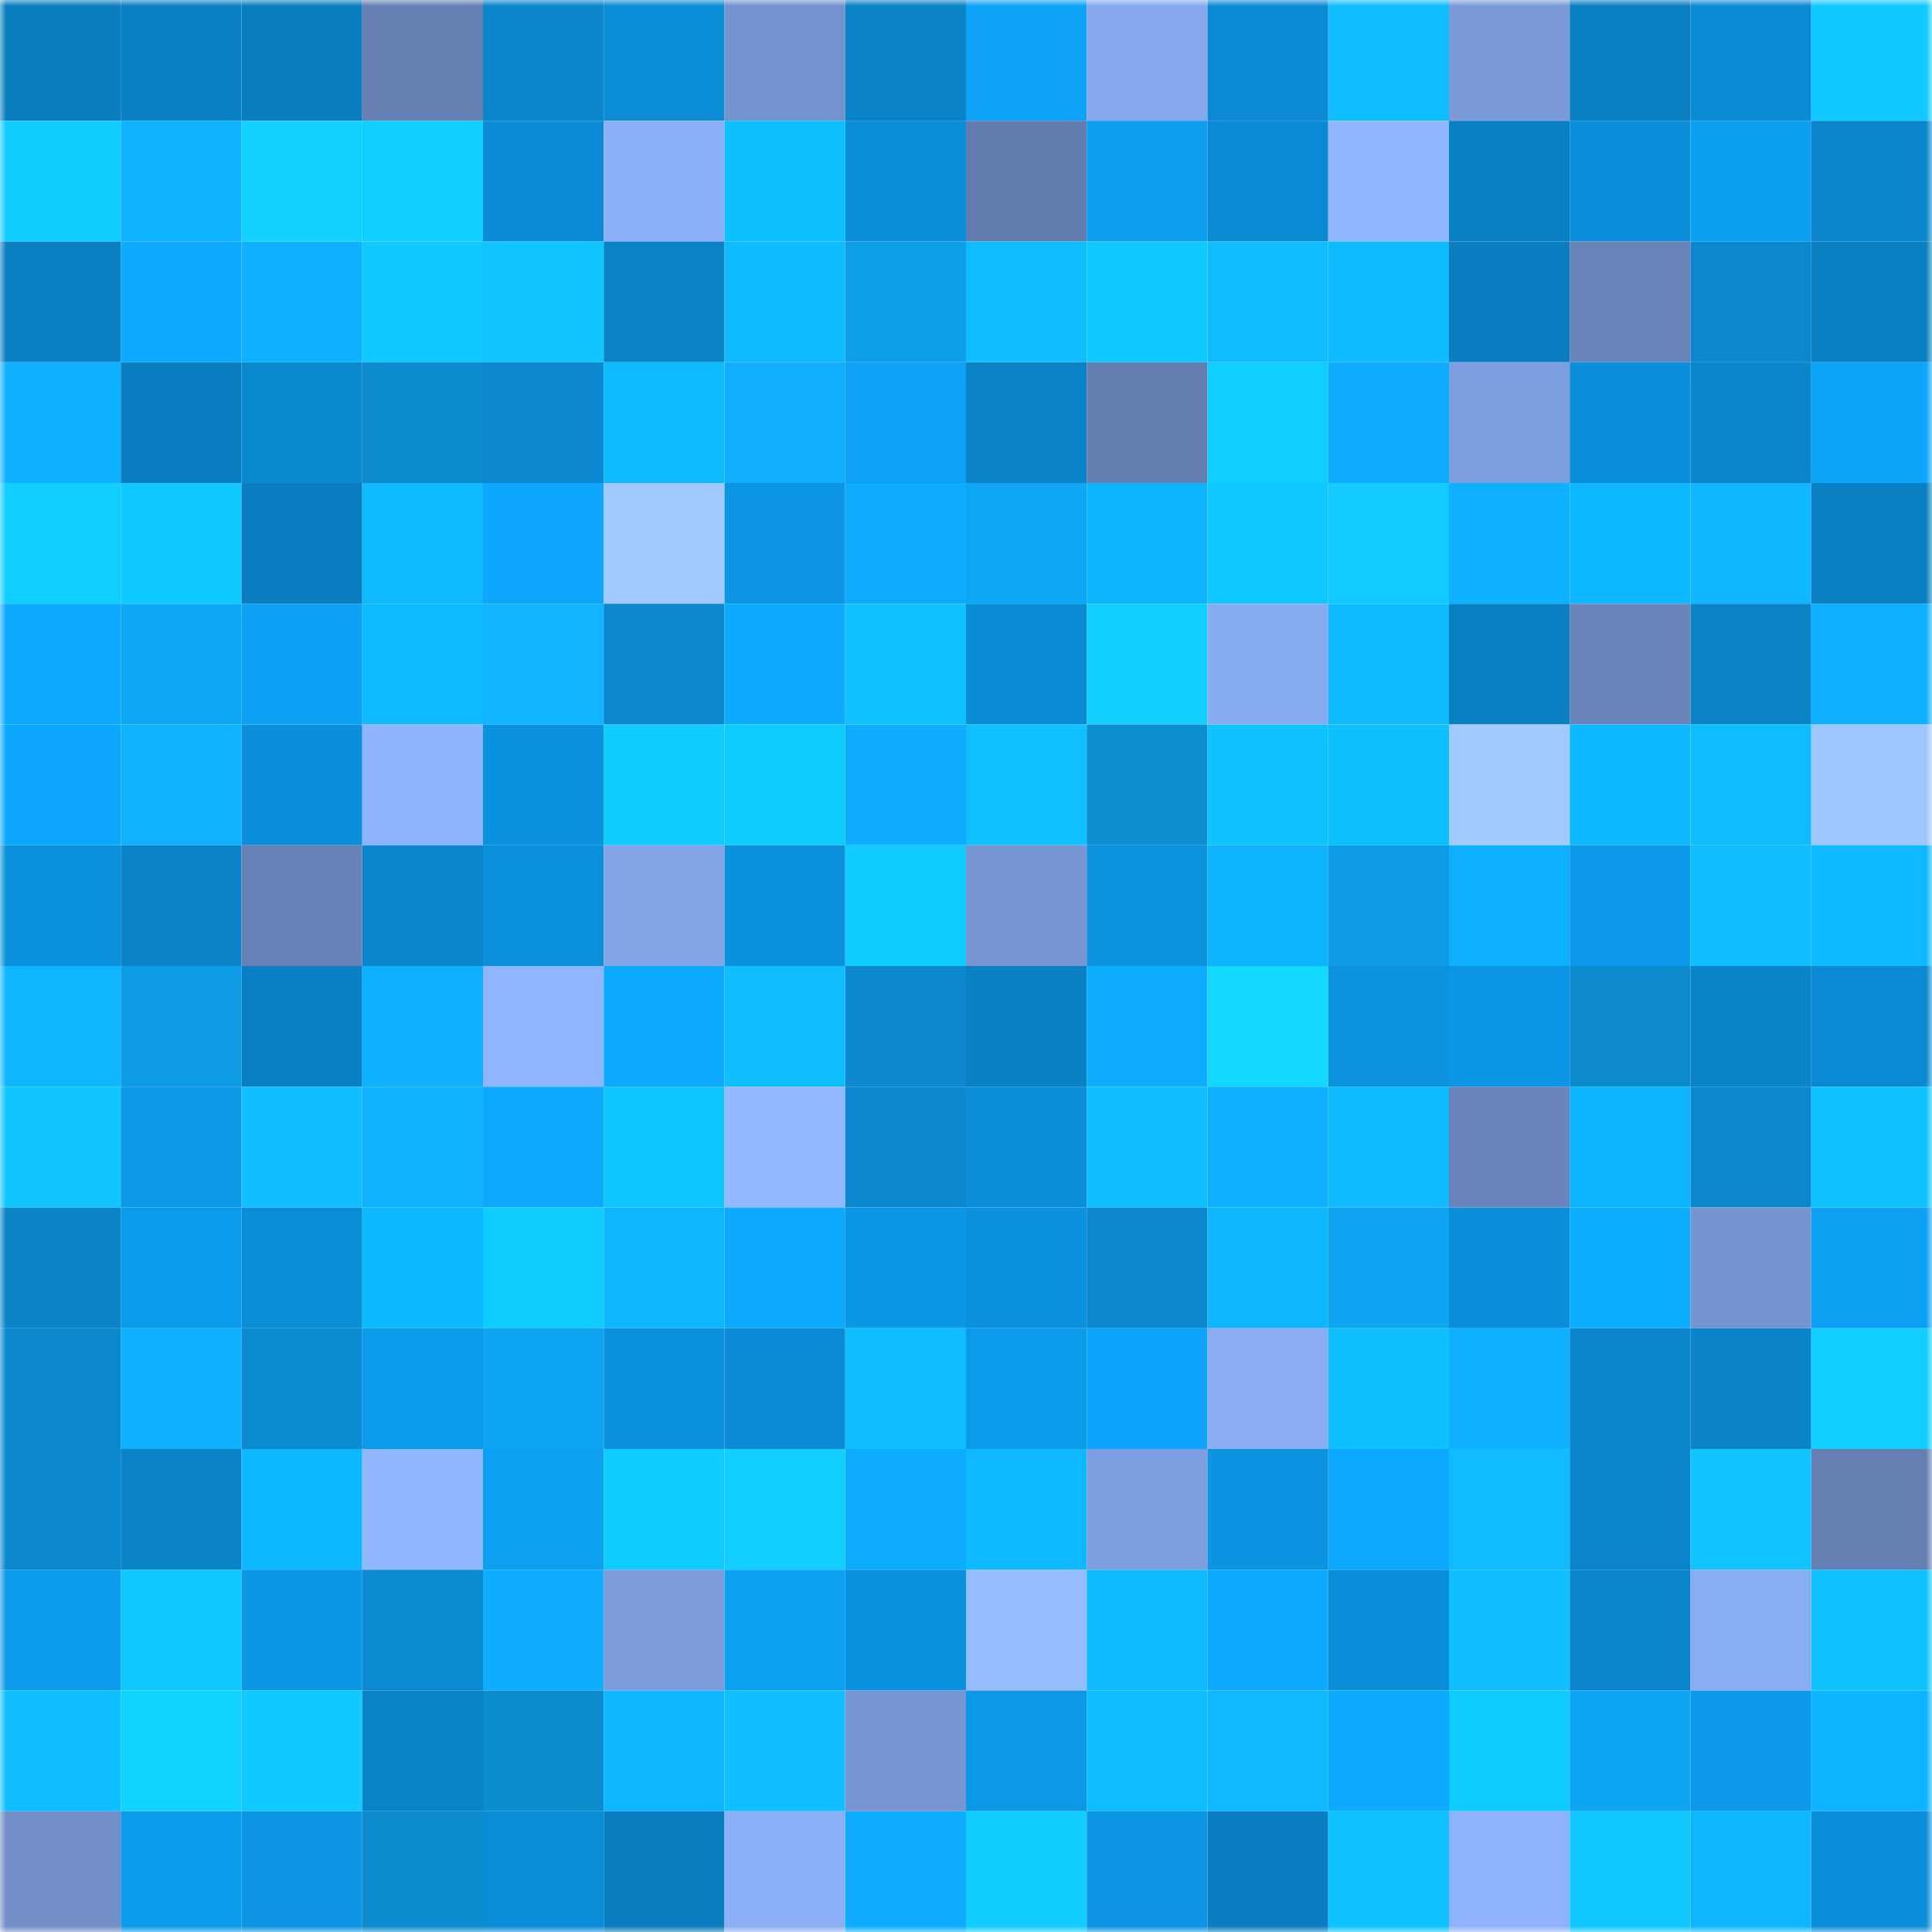 <svg viewBox="0 0 160 160" fill="none" role="img" xmlns="http://www.w3.org/2000/svg" width="240" height="240" name="ens%2Cgnexx.eth"><mask id="384003897" mask-type="alpha" maskUnits="userSpaceOnUse" x="0" y="0" width="160" height="160"><rect width="160" height="160" fill="#FFFFFF"></rect></mask><g mask="url(#384003897)"><rect x="0" y="0" width="10" height="10" fill="#0a7dbe"></rect><rect x="10" y="0" width="10" height="10" fill="#0a80c4"></rect><rect x="20" y="0" width="10" height="10" fill="#0a7dbe"></rect><rect x="30" y="0" width="10" height="10" fill="#6680b4"></rect><rect x="40" y="0" width="10" height="10" fill="#0b86cd"></rect><rect x="50" y="0" width="10" height="10" fill="#0b8cd6"></rect><rect x="60" y="0" width="10" height="10" fill="#7492cd"></rect><rect x="70" y="0" width="10" height="10" fill="#0a82c7"></rect><rect x="80" y="0" width="10" height="10" fill="#0da2f6"></rect><rect x="90" y="0" width="10" height="10" fill="#86a9ee"></rect><rect x="100" y="0" width="10" height="10" fill="#0b8ad3"></rect><rect x="110" y="0" width="10" height="10" fill="#0fbdff"></rect><rect x="120" y="0" width="10" height="10" fill="#7a9ad8"></rect><rect x="130" y="0" width="10" height="10" fill="#0a7fc2"></rect><rect x="140" y="0" width="10" height="10" fill="#0b8bd4"></rect><rect x="150" y="0" width="10" height="10" fill="#10c9ff"></rect><rect x="0" y="10" width="10" height="10" fill="#10ccff"></rect><rect x="10" y="10" width="10" height="10" fill="#0eb2ff"></rect><rect x="20" y="10" width="10" height="10" fill="#12d0ff"></rect><rect x="30" y="10" width="10" height="10" fill="#10cfff"></rect><rect x="40" y="10" width="10" height="10" fill="#0b8bd5"></rect><rect x="50" y="10" width="10" height="10" fill="#8bb0f7"></rect><rect x="60" y="10" width="10" height="10" fill="#0fc0ff"></rect><rect x="70" y="10" width="10" height="10" fill="#0b8dd7"></rect><rect x="80" y="10" width="10" height="10" fill="#637caf"></rect><rect x="90" y="10" width="10" height="10" fill="#0c9def"></rect><rect x="100" y="10" width="10" height="10" fill="#0b8ad3"></rect><rect x="110" y="10" width="10" height="10" fill="#91b7ff"></rect><rect x="120" y="10" width="10" height="10" fill="#0a80c4"></rect><rect x="130" y="10" width="10" height="10" fill="#0b8fda"></rect><rect x="140" y="10" width="10" height="10" fill="#0c9ef1"></rect><rect x="150" y="10" width="10" height="10" fill="#0a85cb"></rect><rect x="0" y="20" width="10" height="10" fill="#0a7fc2"></rect><rect x="10" y="20" width="10" height="10" fill="#0daaff"></rect><rect x="20" y="20" width="10" height="10" fill="#0eb1ff"></rect><rect x="30" y="20" width="10" height="10" fill="#10caff"></rect><rect x="40" y="20" width="10" height="10" fill="#11c5ff"></rect><rect x="50" y="20" width="10" height="10" fill="#0a82c6"></rect><rect x="60" y="20" width="10" height="10" fill="#0fbaff"></rect><rect x="70" y="20" width="10" height="10" fill="#0e9ee8"></rect><rect x="80" y="20" width="10" height="10" fill="#0fbdff"></rect><rect x="90" y="20" width="10" height="10" fill="#10c9ff"></rect><rect x="100" y="20" width="10" height="10" fill="#10bbff"></rect><rect x="110" y="20" width="10" height="10" fill="#0fbaff"></rect><rect x="120" y="20" width="10" height="10" fill="#0a7ec1"></rect><rect x="130" y="20" width="10" height="10" fill="#6884b9"></rect><rect x="140" y="20" width="10" height="10" fill="#0b87ce"></rect><rect x="150" y="20" width="10" height="10" fill="#0a80c3"></rect><rect x="0" y="30" width="10" height="10" fill="#0fb0ff"></rect><rect x="10" y="30" width="10" height="10" fill="#0a7ec0"></rect><rect x="20" y="30" width="10" height="10" fill="#0b89d0"></rect><rect x="30" y="30" width="10" height="10" fill="#0c8cce"></rect><rect x="40" y="30" width="10" height="10" fill="#0b88cf"></rect><rect x="50" y="30" width="10" height="10" fill="#0fbbff"></rect><rect x="60" y="30" width="10" height="10" fill="#0faeff"></rect><rect x="70" y="30" width="10" height="10" fill="#0da2f6"></rect><rect x="80" y="30" width="10" height="10" fill="#0a82c6"></rect><rect x="90" y="30" width="10" height="10" fill="#637db0"></rect><rect x="100" y="30" width="10" height="10" fill="#10ceff"></rect><rect x="110" y="30" width="10" height="10" fill="#0eadff"></rect><rect x="120" y="30" width="10" height="10" fill="#7e9fdf"></rect><rect x="130" y="30" width="10" height="10" fill="#0b8fda"></rect><rect x="140" y="30" width="10" height="10" fill="#0a86cc"></rect><rect x="150" y="30" width="10" height="10" fill="#0da4fa"></rect><rect x="0" y="40" width="10" height="10" fill="#10ceff"></rect><rect x="10" y="40" width="10" height="10" fill="#10c9ff"></rect><rect x="20" y="40" width="10" height="10" fill="#0a7ec1"></rect><rect x="30" y="40" width="10" height="10" fill="#0fbaff"></rect><rect x="40" y="40" width="10" height="10" fill="#0da7ff"></rect><rect x="50" y="40" width="10" height="10" fill="#a0c9ff"></rect><rect x="60" y="40" width="10" height="10" fill="#0c95e2"></rect><rect x="70" y="40" width="10" height="10" fill="#0dacff"></rect><rect x="80" y="40" width="10" height="10" fill="#0ea7f6"></rect><rect x="90" y="40" width="10" height="10" fill="#0eb4ff"></rect><rect x="100" y="40" width="10" height="10" fill="#10c8ff"></rect><rect x="110" y="40" width="10" height="10" fill="#12caff"></rect><rect x="120" y="40" width="10" height="10" fill="#0eb1ff"></rect><rect x="130" y="40" width="10" height="10" fill="#0eb8ff"></rect><rect x="140" y="40" width="10" height="10" fill="#10b6ff"></rect><rect x="150" y="40" width="10" height="10" fill="#0a80c3"></rect><rect x="0" y="50" width="10" height="10" fill="#0da8ff"></rect><rect x="10" y="50" width="10" height="10" fill="#0ea6f5"></rect><rect x="20" y="50" width="10" height="10" fill="#0da0f4"></rect><rect x="30" y="50" width="10" height="10" fill="#0fbaff"></rect><rect x="40" y="50" width="10" height="10" fill="#10b4ff"></rect><rect x="50" y="50" width="10" height="10" fill="#0b87ce"></rect><rect x="60" y="50" width="10" height="10" fill="#0dabff"></rect><rect x="70" y="50" width="10" height="10" fill="#0fc1ff"></rect><rect x="80" y="50" width="10" height="10" fill="#0b8bd4"></rect><rect x="90" y="50" width="10" height="10" fill="#10cfff"></rect><rect x="100" y="50" width="10" height="10" fill="#88acf1"></rect><rect x="110" y="50" width="10" height="10" fill="#0fbaff"></rect><rect x="120" y="50" width="10" height="10" fill="#0a7fc2"></rect><rect x="130" y="50" width="10" height="10" fill="#6884b9"></rect><rect x="140" y="50" width="10" height="10" fill="#0a83c7"></rect><rect x="150" y="50" width="10" height="10" fill="#0eafff"></rect><rect x="0" y="60" width="10" height="10" fill="#0da7fe"></rect><rect x="10" y="60" width="10" height="10" fill="#0eb2ff"></rect><rect x="20" y="60" width="10" height="10" fill="#0b8fda"></rect><rect x="30" y="60" width="10" height="10" fill="#8fb4fd"></rect><rect x="40" y="60" width="10" height="10" fill="#0b92de"></rect><rect x="50" y="60" width="10" height="10" fill="#10cbff"></rect><rect x="60" y="60" width="10" height="10" fill="#10cbff"></rect><rect x="70" y="60" width="10" height="10" fill="#0dacff"></rect><rect x="80" y="60" width="10" height="10" fill="#0fc1ff"></rect><rect x="90" y="60" width="10" height="10" fill="#0c8ed1"></rect><rect x="100" y="60" width="10" height="10" fill="#0fc3ff"></rect><rect x="110" y="60" width="10" height="10" fill="#0fc0ff"></rect><rect x="120" y="60" width="10" height="10" fill="#a1cbff"></rect><rect x="130" y="60" width="10" height="10" fill="#0eb8ff"></rect><rect x="140" y="60" width="10" height="10" fill="#0fbdff"></rect><rect x="150" y="60" width="10" height="10" fill="#9ec7ff"></rect><rect x="0" y="70" width="10" height="10" fill="#0b90db"></rect><rect x="10" y="70" width="10" height="10" fill="#0a83c8"></rect><rect x="20" y="70" width="10" height="10" fill="#6781b6"></rect><rect x="30" y="70" width="10" height="10" fill="#0b86cd"></rect><rect x="40" y="70" width="10" height="10" fill="#0b90db"></rect><rect x="50" y="70" width="10" height="10" fill="#83a5e8"></rect><rect x="60" y="70" width="10" height="10" fill="#0b90dc"></rect><rect x="70" y="70" width="10" height="10" fill="#10cbff"></rect><rect x="80" y="70" width="10" height="10" fill="#7796d2"></rect><rect x="90" y="70" width="10" height="10" fill="#0b93df"></rect><rect x="100" y="70" width="10" height="10" fill="#0eb4ff"></rect><rect x="110" y="70" width="10" height="10" fill="#0e9ce6"></rect><rect x="120" y="70" width="10" height="10" fill="#0eafff"></rect><rect x="130" y="70" width="10" height="10" fill="#0c99e9"></rect><rect x="140" y="70" width="10" height="10" fill="#0fbdff"></rect><rect x="150" y="70" width="10" height="10" fill="#0eb9ff"></rect><rect x="0" y="80" width="10" height="10" fill="#0eb6ff"></rect><rect x="10" y="80" width="10" height="10" fill="#0d9ce5"></rect><rect x="20" y="80" width="10" height="10" fill="#0a80c4"></rect><rect x="30" y="80" width="10" height="10" fill="#0eb0ff"></rect><rect x="40" y="80" width="10" height="10" fill="#90b5ff"></rect><rect x="50" y="80" width="10" height="10" fill="#0dabff"></rect><rect x="60" y="80" width="10" height="10" fill="#0fbeff"></rect><rect x="70" y="80" width="10" height="10" fill="#0b88cf"></rect><rect x="80" y="80" width="10" height="10" fill="#0a81c5"></rect><rect x="90" y="80" width="10" height="10" fill="#0eadff"></rect><rect x="100" y="80" width="10" height="10" fill="#13d8ff"></rect><rect x="110" y="80" width="10" height="10" fill="#0c93e0"></rect><rect x="120" y="80" width="10" height="10" fill="#0c97e6"></rect><rect x="130" y="80" width="10" height="10" fill="#0c8acb"></rect><rect x="140" y="80" width="10" height="10" fill="#0a84c9"></rect><rect x="150" y="80" width="10" height="10" fill="#0b8ad3"></rect><rect x="0" y="90" width="10" height="10" fill="#11c6ff"></rect><rect x="10" y="90" width="10" height="10" fill="#0c98e7"></rect><rect x="20" y="90" width="10" height="10" fill="#0fbfff"></rect><rect x="30" y="90" width="10" height="10" fill="#0fb2ff"></rect><rect x="40" y="90" width="10" height="10" fill="#0da9ff"></rect><rect x="50" y="90" width="10" height="10" fill="#0fc5ff"></rect><rect x="60" y="90" width="10" height="10" fill="#92b8ff"></rect><rect x="70" y="90" width="10" height="10" fill="#0b88cf"></rect><rect x="80" y="90" width="10" height="10" fill="#0b8dd8"></rect><rect x="90" y="90" width="10" height="10" fill="#0fbfff"></rect><rect x="100" y="90" width="10" height="10" fill="#0eb1ff"></rect><rect x="110" y="90" width="10" height="10" fill="#0fbaff"></rect><rect x="120" y="90" width="10" height="10" fill="#6984ba"></rect><rect x="130" y="90" width="10" height="10" fill="#0eb3ff"></rect><rect x="140" y="90" width="10" height="10" fill="#0b87cd"></rect><rect x="150" y="90" width="10" height="10" fill="#0fc3ff"></rect><rect x="0" y="100" width="10" height="10" fill="#0a83c8"></rect><rect x="10" y="100" width="10" height="10" fill="#0c9aeb"></rect><rect x="20" y="100" width="10" height="10" fill="#0b8cd6"></rect><rect x="30" y="100" width="10" height="10" fill="#0eb8ff"></rect><rect x="40" y="100" width="10" height="10" fill="#10cdff"></rect><rect x="50" y="100" width="10" height="10" fill="#0eb6ff"></rect><rect x="60" y="100" width="10" height="10" fill="#0da9ff"></rect><rect x="70" y="100" width="10" height="10" fill="#0c97e6"></rect><rect x="80" y="100" width="10" height="10" fill="#0b91dd"></rect><rect x="90" y="100" width="10" height="10" fill="#0b88d0"></rect><rect x="100" y="100" width="10" height="10" fill="#0eb6ff"></rect><rect x="110" y="100" width="10" height="10" fill="#0ea4f2"></rect><rect x="120" y="100" width="10" height="10" fill="#0b8ed9"></rect><rect x="130" y="100" width="10" height="10" fill="#0eaeff"></rect><rect x="140" y="100" width="10" height="10" fill="#7694d1"></rect><rect x="150" y="100" width="10" height="10" fill="#0c9ff2"></rect><rect x="0" y="110" width="10" height="10" fill="#0b87ce"></rect><rect x="10" y="110" width="10" height="10" fill="#0fafff"></rect><rect x="20" y="110" width="10" height="10" fill="#0b89d1"></rect><rect x="30" y="110" width="10" height="10" fill="#0c9bec"></rect><rect x="40" y="110" width="10" height="10" fill="#0ea5f3"></rect><rect x="50" y="110" width="10" height="10" fill="#0b91dd"></rect><rect x="60" y="110" width="10" height="10" fill="#0b8bd5"></rect><rect x="70" y="110" width="10" height="10" fill="#0fbcff"></rect><rect x="80" y="110" width="10" height="10" fill="#0c9aeb"></rect><rect x="90" y="110" width="10" height="10" fill="#0da5fb"></rect><rect x="100" y="110" width="10" height="10" fill="#89acf2"></rect><rect x="110" y="110" width="10" height="10" fill="#0fc0ff"></rect><rect x="120" y="110" width="10" height="10" fill="#0eb0ff"></rect><rect x="130" y="110" width="10" height="10" fill="#0a84ca"></rect><rect x="140" y="110" width="10" height="10" fill="#0a83c8"></rect><rect x="150" y="110" width="10" height="10" fill="#10ceff"></rect><rect x="0" y="120" width="10" height="10" fill="#0b87ce"></rect><rect x="10" y="120" width="10" height="10" fill="#0a83c8"></rect><rect x="20" y="120" width="10" height="10" fill="#0eb8ff"></rect><rect x="30" y="120" width="10" height="10" fill="#91b7ff"></rect><rect x="40" y="120" width="10" height="10" fill="#0c9ff2"></rect><rect x="50" y="120" width="10" height="10" fill="#10cbff"></rect><rect x="60" y="120" width="10" height="10" fill="#12cfff"></rect><rect x="70" y="120" width="10" height="10" fill="#0dacff"></rect><rect x="80" y="120" width="10" height="10" fill="#0eb9ff"></rect><rect x="90" y="120" width="10" height="10" fill="#7e9fdf"></rect><rect x="100" y="120" width="10" height="10" fill="#0c94e2"></rect><rect x="110" y="120" width="10" height="10" fill="#0da8ff"></rect><rect x="120" y="120" width="10" height="10" fill="#10bbff"></rect><rect x="130" y="120" width="10" height="10" fill="#0a84ca"></rect><rect x="140" y="120" width="10" height="10" fill="#0fc4ff"></rect><rect x="150" y="120" width="10" height="10" fill="#657fb3"></rect><rect x="0" y="130" width="10" height="10" fill="#0c9aea"></rect><rect x="10" y="130" width="10" height="10" fill="#10c7ff"></rect><rect x="20" y="130" width="10" height="10" fill="#0c97e5"></rect><rect x="30" y="130" width="10" height="10" fill="#0b89d1"></rect><rect x="40" y="130" width="10" height="10" fill="#0eadff"></rect><rect x="50" y="130" width="10" height="10" fill="#7b9bda"></rect><rect x="60" y="130" width="10" height="10" fill="#0c9ff2"></rect><rect x="70" y="130" width="10" height="10" fill="#0b92de"></rect><rect x="80" y="130" width="10" height="10" fill="#96bdff"></rect><rect x="90" y="130" width="10" height="10" fill="#0fbaff"></rect><rect x="100" y="130" width="10" height="10" fill="#0dabff"></rect><rect x="110" y="130" width="10" height="10" fill="#0b8ed9"></rect><rect x="120" y="130" width="10" height="10" fill="#0fbfff"></rect><rect x="130" y="130" width="10" height="10" fill="#0a84ca"></rect><rect x="140" y="130" width="10" height="10" fill="#89adf3"></rect><rect x="150" y="130" width="10" height="10" fill="#0fc3ff"></rect><rect x="0" y="140" width="10" height="10" fill="#0fbeff"></rect><rect x="10" y="140" width="10" height="10" fill="#12d2ff"></rect><rect x="20" y="140" width="10" height="10" fill="#10c9ff"></rect><rect x="30" y="140" width="10" height="10" fill="#0a84c9"></rect><rect x="40" y="140" width="10" height="10" fill="#0c8ccf"></rect><rect x="50" y="140" width="10" height="10" fill="#0eb6ff"></rect><rect x="60" y="140" width="10" height="10" fill="#0fbfff"></rect><rect x="70" y="140" width="10" height="10" fill="#7796d3"></rect><rect x="80" y="140" width="10" height="10" fill="#0c98e7"></rect><rect x="90" y="140" width="10" height="10" fill="#0fbcff"></rect><rect x="100" y="140" width="10" height="10" fill="#10b8ff"></rect><rect x="110" y="140" width="10" height="10" fill="#0dabff"></rect><rect x="120" y="140" width="10" height="10" fill="#10cbff"></rect><rect x="130" y="140" width="10" height="10" fill="#0ea5f3"></rect><rect x="140" y="140" width="10" height="10" fill="#0c99e9"></rect><rect x="150" y="140" width="10" height="10" fill="#0eb4ff"></rect><rect x="0" y="150" width="10" height="10" fill="#718ec7"></rect><rect x="10" y="150" width="10" height="10" fill="#0c9aeb"></rect><rect x="20" y="150" width="10" height="10" fill="#0c95e3"></rect><rect x="30" y="150" width="10" height="10" fill="#0c8cce"></rect><rect x="40" y="150" width="10" height="10" fill="#0b8cd6"></rect><rect x="50" y="150" width="10" height="10" fill="#0a7dbe"></rect><rect x="60" y="150" width="10" height="10" fill="#8bb0f7"></rect><rect x="70" y="150" width="10" height="10" fill="#0dacff"></rect><rect x="80" y="150" width="10" height="10" fill="#10ccff"></rect><rect x="90" y="150" width="10" height="10" fill="#0c95e3"></rect><rect x="100" y="150" width="10" height="10" fill="#0a7ec0"></rect><rect x="110" y="150" width="10" height="10" fill="#0fc2ff"></rect><rect x="120" y="150" width="10" height="10" fill="#8eb3fc"></rect><rect x="130" y="150" width="10" height="10" fill="#10c8ff"></rect><rect x="140" y="150" width="10" height="10" fill="#0eb6ff"></rect><rect x="150" y="150" width="10" height="10" fill="#0b8fdb"></rect></g></svg>